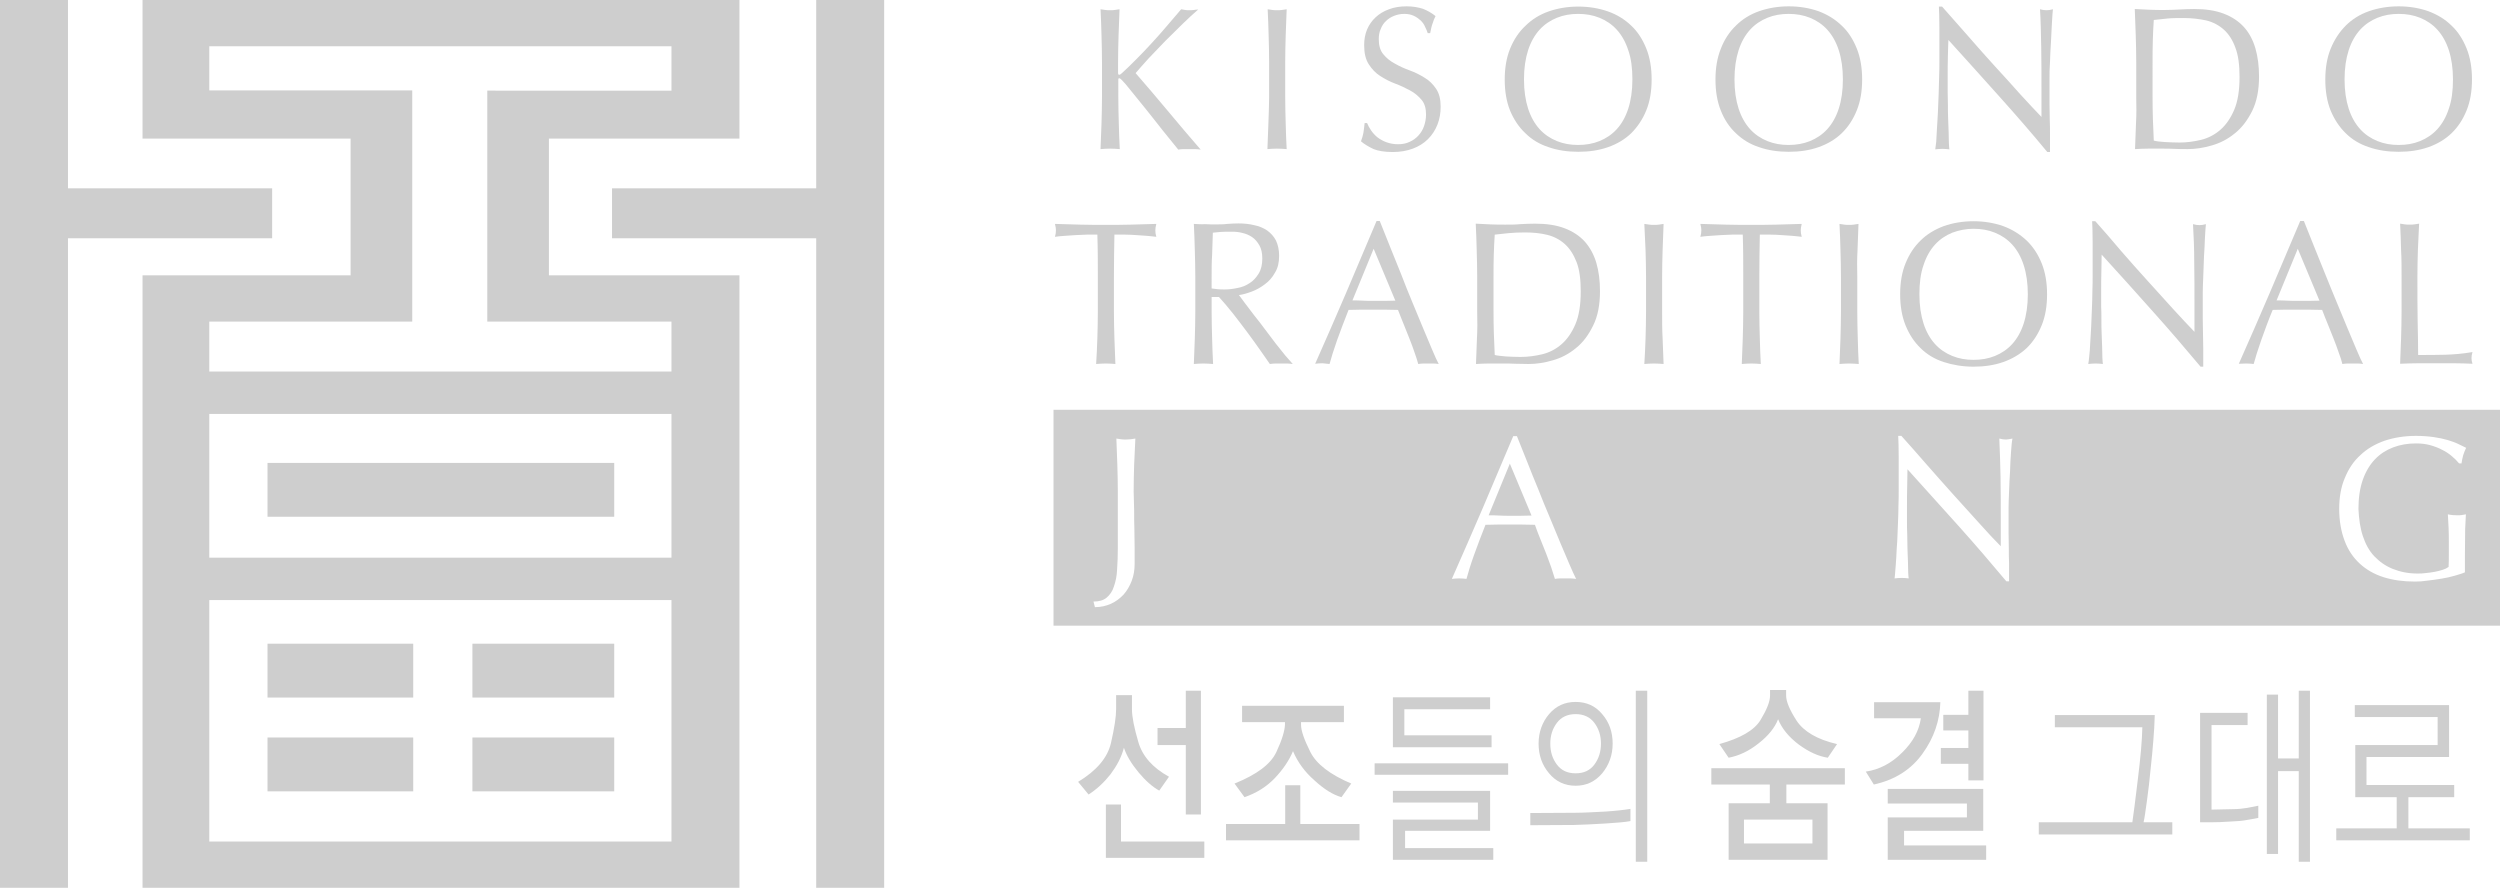<svg xmlns="http://www.w3.org/2000/svg" xmlns:xlink="http://www.w3.org/1999/xlink" id="Layer_1" x="0px" y="0px" viewBox="0 0 102.61 36.44" style="enable-background:new 0 0 102.61 36.44;" xml:space="preserve"><style type="text/css">	.st0{fill:#CECECE;}</style><g>	<path class="st0" d="M22.53,5.69h7.82V0H5.85v5.69h8.54v5.61H5.85v25.14h24.5V11.3h-7.82V5.69z M27.56,34.54H8.59v-9.91h18.97  V34.54z M27.56,22.89H8.59v-5.9h18.97V22.89z M27.56,13.2v2.05H8.59V13.2h5.8h2.53v-1.9V5.61v-1.9h-2.53h-5.8V1.9h18.97v1.82h-5.03  H20v1.97v5.61v1.9h2.53H27.56z"></path>	<polygon class="st0" points="11.17,7.73 2.79,7.73 2.79,0 0,0 0,7.73 0,9.78 0,36.44 2.79,36.44 2.79,9.78 11.17,9.78  "></polygon>	<polygon class="st0" points="33.5,7.73 25.12,7.73 25.12,9.78 33.5,9.78 33.5,36.44 36.29,36.44 36.29,9.78 36.29,7.73 36.29,0   33.5,0  "></polygon>	<rect x="10.98" y="19" class="st0" width="14.23" height="2.21"></rect>	<rect x="10.98" y="26.42" class="st0" width="5.98" height="2.21"></rect>	<rect x="19.39" y="26.42" class="st0" width="5.82" height="2.21"></rect>	<rect x="10.98" y="30.27" class="st0" width="5.98" height="2.21"></rect>	<rect x="19.39" y="30.27" class="st0" width="5.82" height="2.21"></rect>	<path class="st0" d="M61.1,21.15c0.14,0,0.29,0,0.43,0.01c0.15,0.01,0.3,0.01,0.43,0.01c0.15,0,0.3,0,0.45,0  c0.15,0,0.3-0.01,0.45-0.01l-0.89-2.13L61.1,21.15z"></path>	<path class="st0" d="M43.24,16.82v8.86h59.37v-8.86H43.24z M46.55,20.95c0,0.27,0,0.53,0.01,0.79c0,0.26,0.01,0.51,0.01,0.75  c0,0.24,0,0.46,0,0.66c0,0.25-0.04,0.48-0.12,0.69c-0.08,0.21-0.19,0.4-0.33,0.56c-0.15,0.16-0.32,0.29-0.52,0.38  c-0.2,0.09-0.42,0.14-0.66,0.14l-0.06-0.23c0.23,0,0.41-0.05,0.54-0.16c0.13-0.11,0.24-0.26,0.3-0.46c0.07-0.2,0.12-0.43,0.13-0.7  c0.02-0.27,0.03-0.57,0.03-0.9v-2.3c0-0.37-0.01-0.73-0.02-1.09c-0.01-0.35-0.03-0.71-0.04-1.08c0.07,0.01,0.14,0.02,0.2,0.03  c0.06,0.01,0.13,0.01,0.19,0.01c0.06,0,0.13-0.01,0.19-0.01c0.06-0.01,0.13-0.02,0.2-0.03c-0.02,0.37-0.03,0.73-0.05,1.08  c-0.01,0.36-0.02,0.72-0.02,1.09C46.54,20.42,46.54,20.68,46.55,20.95z M64.45,23.74c-0.07,0-0.14,0-0.21,0c-0.07,0-0.15,0-0.21,0  c-0.07,0-0.14,0.01-0.21,0.02c-0.04-0.13-0.09-0.28-0.15-0.47c-0.06-0.18-0.14-0.37-0.21-0.57c-0.08-0.2-0.16-0.4-0.24-0.6  c-0.08-0.2-0.16-0.4-0.22-0.58c-0.17,0-0.35-0.01-0.52-0.01c-0.18,0-0.35,0-0.53,0c-0.17,0-0.33,0-0.49,0  c-0.16,0-0.33,0.01-0.49,0.01c-0.17,0.43-0.33,0.85-0.47,1.24c-0.14,0.39-0.24,0.72-0.31,0.98c-0.09-0.01-0.19-0.02-0.3-0.02  c-0.11,0-0.21,0.01-0.3,0.02c0.43-0.98,0.86-1.95,1.27-2.91c0.41-0.96,0.83-1.95,1.25-2.95h0.15c0.13,0.32,0.27,0.68,0.42,1.05  c0.15,0.38,0.3,0.76,0.46,1.14c0.15,0.39,0.31,0.77,0.47,1.15c0.16,0.38,0.3,0.73,0.44,1.06c0.14,0.33,0.26,0.62,0.37,0.87  c0.11,0.26,0.2,0.45,0.27,0.59C64.59,23.75,64.52,23.74,64.45,23.74z M82.54,18.56c-0.02,0.25-0.03,0.51-0.04,0.79  c-0.02,0.28-0.03,0.55-0.04,0.82c-0.01,0.27-0.02,0.48-0.02,0.64c0,0.14,0,0.31,0,0.5c0,0.19,0,0.39,0,0.59  c0,0.21,0.01,0.42,0.01,0.62c0,0.21,0,0.4,0.01,0.59c0,0.18,0,0.34,0,0.47c0,0.12,0,0.22,0,0.28h-0.11  c-0.62-0.74-1.27-1.5-1.97-2.28c-0.7-0.78-1.4-1.55-2.09-2.32c0,0.16-0.01,0.37-0.01,0.63c-0.01,0.26-0.01,0.62-0.01,1.07  c0,0.12,0,0.26,0,0.43c0,0.17,0,0.36,0.01,0.54c0,0.19,0.01,0.38,0.01,0.58c0.01,0.19,0.01,0.38,0.02,0.54  c0,0.17,0.01,0.31,0.01,0.44c0.01,0.12,0.01,0.21,0.02,0.25c-0.09-0.01-0.18-0.02-0.28-0.02c-0.11,0-0.21,0.01-0.3,0.02  c0.01-0.06,0.02-0.16,0.03-0.31c0.01-0.15,0.03-0.33,0.04-0.54c0.01-0.21,0.02-0.44,0.04-0.68c0.01-0.24,0.02-0.49,0.03-0.73  c0.01-0.25,0.02-0.49,0.02-0.72c0.01-0.23,0.01-0.44,0.01-0.63c0-0.54,0-0.99,0-1.38c0-0.39-0.01-0.67-0.02-0.86h0.13  c0.33,0.37,0.68,0.76,1.05,1.19c0.37,0.42,0.74,0.84,1.11,1.25c0.37,0.41,0.72,0.8,1.05,1.16c0.33,0.37,0.62,0.68,0.87,0.93v-1.14  c0-0.59,0-1.16-0.01-1.71c-0.01-0.56-0.03-1.08-0.05-1.57c0.11,0.03,0.2,0.04,0.28,0.04c0.06,0,0.15-0.02,0.26-0.04  C82.57,18.13,82.56,18.31,82.54,18.56z M96.98,22c0.11,0.33,0.26,0.61,0.47,0.83c0.21,0.22,0.46,0.4,0.76,0.52  c0.3,0.12,0.63,0.19,1.01,0.19c0.11,0,0.23,0,0.35-0.02c0.12-0.01,0.24-0.03,0.36-0.05c0.11-0.02,0.22-0.05,0.32-0.08  c0.1-0.03,0.18-0.07,0.25-0.12c0.01-0.17,0.01-0.33,0.01-0.5c0-0.17,0-0.34,0-0.51c0-0.19,0-0.39-0.01-0.59  c-0.01-0.2-0.02-0.38-0.03-0.56c0.13,0.03,0.26,0.04,0.39,0.04c0.06,0,0.12,0,0.18-0.01c0.06-0.01,0.11-0.02,0.17-0.03  c-0.01,0.13-0.02,0.33-0.03,0.61c0,0.28-0.01,0.64-0.01,1.09c0,0.11,0,0.23,0,0.34c0,0.11,0,0.23,0,0.34  c-0.11,0.05-0.25,0.09-0.42,0.14c-0.17,0.05-0.35,0.09-0.54,0.12c-0.19,0.03-0.38,0.06-0.57,0.08c-0.19,0.03-0.36,0.04-0.52,0.04  c-0.48,0-0.91-0.06-1.29-0.18c-0.38-0.12-0.71-0.31-0.98-0.56c-0.27-0.25-0.48-0.56-0.62-0.94c-0.14-0.37-0.22-0.81-0.22-1.3  c0-0.47,0.07-0.9,0.23-1.27c0.15-0.37,0.36-0.69,0.64-0.94c0.27-0.26,0.6-0.45,0.99-0.59c0.39-0.13,0.82-0.2,1.29-0.2  c0.27,0,0.52,0.02,0.73,0.05c0.21,0.03,0.4,0.07,0.57,0.12c0.16,0.05,0.31,0.1,0.43,0.16c0.12,0.06,0.23,0.11,0.33,0.16  c-0.04,0.08-0.08,0.18-0.12,0.3c-0.03,0.12-0.06,0.24-0.07,0.34h-0.1c-0.08-0.1-0.18-0.2-0.3-0.3c-0.12-0.1-0.25-0.19-0.4-0.26  c-0.15-0.08-0.31-0.14-0.49-0.19c-0.18-0.05-0.37-0.07-0.58-0.07c-0.33,0-0.64,0.05-0.93,0.16c-0.29,0.11-0.54,0.27-0.75,0.49  c-0.21,0.22-0.38,0.5-0.5,0.84c-0.12,0.34-0.18,0.74-0.18,1.2C96.82,21.3,96.87,21.67,96.98,22z"></path>	<polygon class="st0" points="49.29,33.43 49.29,28.35 48.67,28.35 48.67,29.88 47.51,29.88 47.51,30.58 48.67,30.58 48.67,33.43    "></polygon>	<polygon class="st0" points="46.01,33.02 45.39,33.02 45.39,35.21 49.43,35.21 49.43,34.54 46.01,34.54  "></polygon>	<path class="st0" d="M46.13,30.69c0.11,0.33,0.31,0.66,0.6,1.01c0.29,0.35,0.58,0.6,0.85,0.75l0.4-0.57  c-0.67-0.37-1.09-0.84-1.26-1.43c-0.17-0.58-0.26-1.03-0.26-1.34v-0.58h-0.65v0.58c0,0.31-0.07,0.77-0.21,1.38  c-0.14,0.61-0.59,1.14-1.35,1.6l0.43,0.52c0.34-0.22,0.64-0.5,0.9-0.83C45.84,31.43,46.03,31.08,46.13,30.69z"></path>	<polygon class="st0" points="53.37,32.23 52.75,32.23 52.75,33.82 50.32,33.82 50.32,34.49 55.8,34.49 55.8,33.82 53.37,33.82  "></polygon>	<path class="st0" d="M52.39,30.86c-0.23,0.5-0.8,0.93-1.72,1.3l0.41,0.56c0.49-0.17,0.91-0.43,1.25-0.79  c0.34-0.36,0.58-0.72,0.74-1.1c0.19,0.45,0.48,0.85,0.88,1.2c0.39,0.36,0.76,0.59,1.11,0.69l0.4-0.56c-0.87-0.37-1.43-0.8-1.68-1.3  c-0.25-0.5-0.38-0.87-0.38-1.11v-0.11h1.76v-0.67h-4.18v0.67h1.76v0.11C52.73,29.99,52.62,30.37,52.39,30.86z"></path>	<polygon class="st0" points="61.16,29.11 61.16,28.62 57.17,28.62 57.17,30.67 61.22,30.67 61.22,30.18 57.64,30.18 57.64,29.11    "></polygon>	<rect x="56.42" y="31.33" class="st0" width="5.48" height="0.47"></rect>	<polygon class="st0" points="57.67,34.1 61.16,34.1 61.16,32.46 57.17,32.46 57.17,32.94 60.66,32.94 60.66,33.64 57.17,33.64   57.17,35.29 61.29,35.29 61.29,34.81 57.67,34.81  "></polygon>	<rect x="67.14" y="28.35" class="st0" width="0.47" height="7.02"></rect>	<path class="st0" d="M64.62,33.36l-1.81,0.01v0.5l1.79-0.01c0.37-0.01,0.8-0.03,1.29-0.06c0.49-0.03,0.83-0.06,1.03-0.1V33.2  c-0.24,0.04-0.58,0.08-1.03,0.11C65.45,33.33,65.02,33.36,64.62,33.36z"></path>	<path class="st0" d="M65.76,31.74c0.28-0.34,0.43-0.75,0.43-1.22c0-0.47-0.14-0.88-0.43-1.21c-0.28-0.34-0.65-0.5-1.09-0.5  c-0.45,0-0.81,0.17-1.09,0.5c-0.28,0.33-0.43,0.74-0.43,1.21c0,0.47,0.14,0.88,0.43,1.22c0.28,0.34,0.65,0.51,1.09,0.51  C65.11,32.25,65.47,32.08,65.76,31.74z M63.9,31.38c-0.18-0.24-0.27-0.52-0.27-0.86c0-0.33,0.09-0.61,0.27-0.85  c0.18-0.24,0.44-0.36,0.77-0.36c0.33,0,0.59,0.12,0.77,0.36c0.18,0.24,0.27,0.52,0.27,0.85c0,0.33-0.09,0.62-0.27,0.86  c-0.18,0.24-0.43,0.36-0.77,0.36C64.33,31.74,64.08,31.62,63.9,31.38z"></path>	<path class="st0" d="M72.65,28.32v0.23c0,0.24-0.13,0.57-0.39,1c-0.26,0.43-0.83,0.75-1.69,0.99l0.38,0.56  c0.42-0.08,0.83-0.27,1.23-0.59c0.4-0.31,0.67-0.65,0.8-0.99c0.16,0.39,0.44,0.73,0.85,1.04c0.41,0.3,0.8,0.48,1.19,0.54l0.38-0.56  c-0.82-0.19-1.37-0.52-1.66-0.96c-0.29-0.45-0.43-0.79-0.43-1.03v-0.23H72.65z"></path>	<path class="st0" d="M70.24,32.2h2.4v0.77h-1.69v2.32h4.06v-2.32h-1.69V32.2h2.4v-0.67h-5.48V32.2z M74.39,33.64v0.98h-2.81v-0.98  H74.39z"></path>	<polygon class="st0" points="79.66,30.7 79.66,31.35 80.79,31.35 80.79,32.03 81.41,32.03 81.41,28.35 80.79,28.35 80.79,29.34   79.76,29.34 79.76,29.98 80.79,29.98 80.79,30.7  "></polygon>	<polygon class="st0" points="78.15,34.1 81.4,34.1 81.4,32.38 77.48,32.38 77.48,32.98 80.73,32.98 80.73,33.55 77.48,33.55   77.48,35.29 81.52,35.29 81.52,34.7 78.15,34.7  "></polygon>	<path class="st0" d="M78.91,30.93c0.47-0.65,0.71-1.36,0.73-2.11h-2.72v0.66h1.92c-0.07,0.51-0.33,0.98-0.77,1.41  c-0.44,0.44-0.94,0.7-1.49,0.78l0.33,0.53C77.77,32.01,78.44,31.59,78.91,30.93z"></path>	<path class="st0" d="M88.12,32.86c0.06-0.43,0.11-0.86,0.15-1.3c0.05-0.42,0.08-0.8,0.11-1.15c0.03-0.35,0.05-0.7,0.06-1.06h-4.1  v0.5h3.59c-0.01,0.51-0.07,1.22-0.18,2.1c-0.11,0.89-0.18,1.49-0.23,1.8h-3.84v0.5h5.48v-0.5h-1.18  C88.02,33.59,88.06,33.29,88.12,32.86z"></path>	<path class="st0" d="M91.67,33.21l-0.9,0.02v-3.47h1.48v-0.5h-1.95v4.49c0.02,0,0.16,0,0.42,0c0.26,0,0.54-0.01,0.81-0.03  c0.28-0.01,0.52-0.03,0.72-0.07c0.2-0.03,0.34-0.06,0.44-0.08v-0.5c-0.11,0.02-0.27,0.05-0.46,0.09  C92.05,33.19,91.86,33.21,91.67,33.21z"></path>	<polygon class="st0" points="94.35,31.13 93.5,31.13 93.5,28.51 93.04,28.51 93.04,35.05 93.5,35.05 93.5,31.65 94.35,31.65   94.35,35.37 94.81,35.37 94.81,28.35 94.35,28.35  "></polygon>	<polygon class="st0" points="98.85,32.72 100.73,32.72 100.73,32.22 97.13,32.22 97.13,31.07 100.52,31.07 100.52,28.94   96.65,28.94 96.65,29.43 100.05,29.43 100.05,30.58 96.67,30.58 96.67,32.72 98.37,32.72 98.37,34 95.89,34 95.89,34.49   101.37,34.49 101.37,34 98.85,34  "></polygon>	<path class="st0" d="M45.21,5.07c-0.01,0.36-0.03,0.71-0.04,1.05c0.12-0.01,0.25-0.02,0.39-0.02c0.14,0,0.27,0.01,0.4,0.02  c-0.02-0.34-0.03-0.7-0.04-1.05c-0.01-0.36-0.02-0.72-0.02-1.09V3.26c0-0.03,0.01-0.05,0.04-0.05c0.02,0,0.05,0.02,0.1,0.07  c0.09,0.09,0.22,0.24,0.4,0.47c0.18,0.22,0.38,0.47,0.6,0.74c0.22,0.28,0.45,0.56,0.68,0.86c0.23,0.29,0.45,0.56,0.64,0.79  c0.07-0.01,0.15-0.02,0.22-0.02c0.07,0,0.15,0,0.22,0c0.08,0,0.16,0,0.24,0c0.08,0,0.16,0.01,0.24,0.02  c-0.46-0.53-0.91-1.06-1.35-1.59c-0.44-0.53-0.88-1.04-1.32-1.55c0.14-0.17,0.33-0.37,0.54-0.61c0.22-0.23,0.45-0.47,0.68-0.71  c0.24-0.24,0.48-0.47,0.71-0.7c0.24-0.23,0.45-0.43,0.64-0.59C49.13,0.39,49.06,0.4,49,0.41c-0.06,0.01-0.13,0.01-0.19,0.01  c-0.05,0-0.11,0-0.16-0.01c-0.05-0.01-0.11-0.02-0.17-0.03c-0.19,0.22-0.38,0.45-0.59,0.69c-0.2,0.24-0.41,0.47-0.62,0.7  C47.06,2,46.85,2.22,46.64,2.43c-0.21,0.21-0.4,0.4-0.59,0.57C46,3.05,45.96,3.07,45.94,3.07c-0.03,0-0.05-0.02-0.05-0.07V2.55  c0-0.37,0.01-0.73,0.02-1.09c0.01-0.35,0.03-0.72,0.04-1.08c-0.07,0.01-0.14,0.02-0.2,0.03c-0.07,0.01-0.13,0.01-0.19,0.01  c-0.06,0-0.13,0-0.19-0.01c-0.06-0.01-0.13-0.02-0.2-0.03c0.02,0.37,0.03,0.73,0.04,1.08c0.01,0.35,0.02,0.72,0.02,1.09v1.44  C45.23,4.35,45.22,4.72,45.21,5.07z"></path>	<path class="st0" d="M52.06,5.07c-0.01,0.36-0.03,0.71-0.04,1.05c0.12-0.01,0.26-0.02,0.39-0.02c0.14,0,0.27,0.01,0.4,0.02  c-0.02-0.34-0.03-0.7-0.04-1.05c-0.01-0.36-0.02-0.72-0.02-1.09V2.55c0-0.37,0.01-0.73,0.02-1.09c0.01-0.35,0.03-0.72,0.04-1.08  c-0.07,0.01-0.14,0.02-0.2,0.03c-0.06,0.01-0.13,0.01-0.19,0.01c-0.06,0-0.13,0-0.19-0.01c-0.06-0.01-0.13-0.02-0.2-0.03  c0.02,0.37,0.03,0.73,0.04,1.08c0.01,0.35,0.02,0.72,0.02,1.09v1.44C52.08,4.35,52.08,4.72,52.06,5.07z"></path>	<path class="st0" d="M57.16,6.24c0.31,0,0.59-0.05,0.83-0.14c0.24-0.09,0.45-0.22,0.62-0.39c0.17-0.17,0.3-0.37,0.39-0.6  c0.09-0.23,0.13-0.47,0.13-0.73c0-0.31-0.06-0.55-0.19-0.74c-0.13-0.19-0.28-0.34-0.47-0.45c-0.19-0.12-0.39-0.22-0.61-0.3  c-0.22-0.08-0.42-0.17-0.61-0.28c-0.19-0.1-0.35-0.23-0.47-0.38c-0.13-0.15-0.19-0.36-0.19-0.62c0-0.15,0.02-0.29,0.08-0.42  c0.05-0.13,0.12-0.24,0.22-0.33c0.09-0.09,0.2-0.16,0.33-0.21c0.13-0.05,0.26-0.08,0.42-0.08s0.28,0.03,0.39,0.08  c0.11,0.05,0.2,0.12,0.28,0.19c0.08,0.08,0.14,0.16,0.18,0.26c0.05,0.09,0.08,0.18,0.11,0.26h0.1c0.03-0.16,0.06-0.3,0.1-0.4  c0.03-0.11,0.07-0.2,0.12-0.3c-0.16-0.13-0.34-0.23-0.52-0.3c-0.19-0.06-0.41-0.1-0.67-0.1c-0.27,0-0.51,0.04-0.72,0.12  c-0.22,0.08-0.4,0.19-0.55,0.33c-0.15,0.14-0.27,0.31-0.35,0.5c-0.08,0.19-0.12,0.41-0.12,0.64c0,0.33,0.06,0.59,0.19,0.79  c0.13,0.2,0.28,0.36,0.47,0.48c0.19,0.12,0.39,0.23,0.61,0.31c0.22,0.08,0.42,0.18,0.61,0.28c0.19,0.1,0.34,0.23,0.47,0.38  c0.13,0.15,0.19,0.35,0.19,0.61c0,0.17-0.03,0.32-0.08,0.47c-0.05,0.15-0.13,0.28-0.23,0.39c-0.1,0.11-0.22,0.2-0.36,0.26  c-0.14,0.07-0.3,0.1-0.48,0.1c-0.17,0-0.33-0.03-0.47-0.08c-0.14-0.05-0.26-0.12-0.37-0.2c-0.1-0.08-0.19-0.18-0.26-0.28  c-0.07-0.1-0.13-0.21-0.17-0.31h-0.1c-0.02,0.16-0.03,0.29-0.05,0.4c-0.02,0.1-0.05,0.22-0.1,0.35c0.14,0.12,0.31,0.22,0.52,0.32  C56.55,6.19,56.82,6.24,57.16,6.24z"></path>	<path class="st0" d="M62.61,5.47c0.26,0.26,0.58,0.45,0.95,0.57c0.37,0.13,0.78,0.19,1.22,0.19c0.45,0,0.85-0.06,1.22-0.19  c0.37-0.13,0.69-0.32,0.95-0.57c0.26-0.26,0.47-0.57,0.62-0.94c0.15-0.37,0.22-0.79,0.22-1.27c0-0.47-0.07-0.9-0.22-1.27  c-0.15-0.37-0.35-0.69-0.62-0.94C66.69,0.8,66.37,0.6,66,0.47c-0.37-0.13-0.78-0.2-1.22-0.2c-0.44,0-0.85,0.07-1.22,0.2  c-0.37,0.13-0.69,0.33-0.95,0.59C62.34,1.31,62.13,1.63,61.98,2c-0.15,0.37-0.22,0.79-0.22,1.27c0,0.47,0.07,0.9,0.22,1.27  C62.13,4.9,62.34,5.22,62.61,5.47z M62.72,2.06c0.11-0.34,0.27-0.62,0.47-0.84c0.2-0.22,0.44-0.38,0.71-0.49  c0.27-0.11,0.56-0.16,0.87-0.16c0.32,0,0.61,0.05,0.88,0.16c0.27,0.11,0.51,0.27,0.71,0.49c0.2,0.22,0.36,0.5,0.47,0.84  C66.95,2.4,67,2.8,67,3.26s-0.06,0.86-0.17,1.2c-0.11,0.34-0.27,0.62-0.47,0.84c-0.2,0.22-0.44,0.38-0.71,0.49  c-0.27,0.11-0.57,0.16-0.88,0.16c-0.31,0-0.6-0.05-0.87-0.16c-0.27-0.11-0.51-0.27-0.71-0.49c-0.2-0.22-0.36-0.5-0.47-0.84  c-0.11-0.34-0.17-0.74-0.17-1.2S62.61,2.4,62.72,2.06z"></path>	<path class="st0" d="M71.25,5.47c0.27,0.26,0.58,0.45,0.95,0.57c0.37,0.13,0.78,0.19,1.22,0.19c0.45,0,0.85-0.06,1.22-0.19  c0.37-0.13,0.69-0.32,0.95-0.57c0.27-0.26,0.47-0.57,0.62-0.94c0.15-0.37,0.22-0.79,0.22-1.27c0-0.47-0.07-0.9-0.22-1.27  c-0.15-0.37-0.35-0.69-0.62-0.94c-0.27-0.26-0.58-0.45-0.95-0.59c-0.37-0.13-0.78-0.2-1.22-0.2c-0.44,0-0.85,0.07-1.22,0.2  c-0.37,0.13-0.69,0.33-0.95,0.59C70.98,1.31,70.77,1.63,70.63,2c-0.15,0.37-0.22,0.79-0.22,1.27c0,0.47,0.07,0.9,0.22,1.27  C70.77,4.9,70.98,5.22,71.25,5.47z M71.36,2.06c0.11-0.34,0.27-0.62,0.47-0.84c0.2-0.22,0.44-0.38,0.71-0.49  c0.27-0.11,0.56-0.16,0.87-0.16c0.32,0,0.61,0.05,0.88,0.16c0.27,0.11,0.51,0.27,0.71,0.49c0.2,0.22,0.36,0.5,0.47,0.84  c0.11,0.34,0.17,0.74,0.17,1.2s-0.06,0.86-0.17,1.2c-0.11,0.34-0.27,0.62-0.47,0.84c-0.2,0.22-0.44,0.38-0.71,0.49  c-0.27,0.11-0.57,0.16-0.88,0.16c-0.31,0-0.6-0.05-0.87-0.16c-0.27-0.11-0.51-0.27-0.71-0.49c-0.2-0.22-0.36-0.5-0.47-0.84  c-0.11-0.34-0.17-0.74-0.17-1.2S71.25,2.4,71.36,2.06z"></path>	<path class="st0" d="M80.01,6.13C80,6.08,80,6,79.99,5.87c0-0.12-0.01-0.27-0.01-0.44c-0.01-0.17-0.01-0.35-0.02-0.54  c-0.01-0.19-0.01-0.39-0.01-0.58c0-0.19-0.01-0.37-0.01-0.54c0-0.17,0-0.32,0-0.43c0-0.45,0-0.81,0.01-1.07  c0.01-0.26,0.01-0.47,0.02-0.63c0.7,0.77,1.4,1.55,2.09,2.32c0.7,0.78,1.36,1.54,1.97,2.28h0.11c0-0.06,0-0.16,0-0.28  c0-0.13,0-0.29,0-0.47c0-0.18,0-0.38-0.01-0.59c0-0.21-0.01-0.42-0.01-0.62c0-0.21,0-0.4,0-0.59c0-0.2,0-0.36,0-0.5  c0-0.16,0-0.38,0.02-0.65c0.01-0.27,0.02-0.54,0.04-0.82c0.01-0.28,0.03-0.54,0.04-0.79c0.01-0.25,0.03-0.43,0.04-0.55  c-0.11,0.03-0.19,0.04-0.26,0.04c-0.08,0-0.17-0.01-0.27-0.04c0.03,0.49,0.04,1.02,0.05,1.57c0.01,0.56,0.01,1.13,0.01,1.71V4.8  c-0.25-0.26-0.54-0.57-0.87-0.93c-0.33-0.37-0.68-0.76-1.05-1.16c-0.37-0.41-0.74-0.82-1.11-1.25c-0.37-0.42-0.72-0.82-1.05-1.19  h-0.13c0.01,0.19,0.02,0.48,0.02,0.86c0,0.39,0,0.85,0,1.38c0,0.18,0,0.39-0.01,0.63c-0.01,0.23-0.01,0.47-0.02,0.72  c-0.01,0.25-0.02,0.49-0.03,0.74c-0.01,0.25-0.03,0.47-0.04,0.68c-0.01,0.21-0.02,0.39-0.03,0.54c-0.02,0.15-0.03,0.25-0.04,0.31  c0.09-0.01,0.19-0.02,0.3-0.02C79.83,6.11,79.92,6.12,80.01,6.13z"></path>	<path class="st0" d="M87.67,5.07c-0.01,0.36-0.03,0.71-0.04,1.05c0.18-0.01,0.36-0.02,0.54-0.02c0.18,0,0.36,0,0.54,0  c0.18,0,0.36,0,0.54,0.01c0.18,0.01,0.36,0.01,0.54,0.01c0.32,0,0.65-0.05,0.99-0.15c0.35-0.1,0.66-0.26,0.95-0.5  c0.29-0.23,0.52-0.54,0.71-0.92c0.19-0.39,0.28-0.85,0.28-1.41c0-0.43-0.05-0.81-0.15-1.16c-0.1-0.34-0.26-0.64-0.47-0.87  c-0.22-0.24-0.49-0.42-0.83-0.55s-0.74-0.19-1.21-0.19c-0.2,0-0.41,0.01-0.61,0.02c-0.2,0.01-0.4,0.02-0.61,0.02  c-0.2,0-0.4,0-0.61-0.01c-0.2-0.01-0.4-0.02-0.61-0.03c0.01,0.37,0.03,0.73,0.04,1.08c0.01,0.35,0.02,0.72,0.02,1.09v1.44  C87.69,4.35,87.69,4.72,87.67,5.07z M88.35,2.55c0-0.3,0-0.6,0.01-0.89c0.01-0.29,0.02-0.57,0.04-0.84  c0.17-0.02,0.35-0.04,0.56-0.06c0.21-0.02,0.44-0.02,0.68-0.02c0.33,0,0.64,0.04,0.92,0.1c0.28,0.07,0.52,0.2,0.72,0.38  c0.2,0.18,0.36,0.43,0.47,0.74c0.12,0.31,0.17,0.71,0.17,1.2c0,0.55-0.07,1-0.22,1.35c-0.15,0.35-0.34,0.62-0.57,0.82  c-0.23,0.2-0.5,0.34-0.79,0.41c-0.29,0.07-0.59,0.11-0.88,0.11c-0.2,0-0.4-0.01-0.6-0.02c-0.19-0.01-0.35-0.03-0.46-0.06  c-0.03-0.58-0.05-1.17-0.05-1.77V2.55z"></path>	<path class="st0" d="M96.28,5.47c0.26,0.26,0.58,0.45,0.95,0.57c0.37,0.13,0.78,0.19,1.22,0.19c0.44,0,0.85-0.06,1.22-0.19  c0.37-0.13,0.69-0.32,0.95-0.57c0.27-0.26,0.47-0.57,0.62-0.94c0.15-0.37,0.22-0.79,0.22-1.27c0-0.47-0.07-0.9-0.22-1.27  c-0.15-0.37-0.35-0.69-0.62-0.94c-0.26-0.26-0.58-0.45-0.95-0.59c-0.37-0.13-0.78-0.2-1.22-0.2c-0.44,0-0.85,0.07-1.22,0.2  c-0.37,0.13-0.69,0.33-0.95,0.59C96.02,1.31,95.81,1.63,95.66,2c-0.15,0.37-0.22,0.79-0.22,1.27c0,0.47,0.07,0.9,0.22,1.27  C95.81,4.9,96.02,5.22,96.28,5.47z M96.4,2.06c0.11-0.34,0.27-0.62,0.47-0.84c0.2-0.22,0.44-0.38,0.71-0.49  c0.27-0.11,0.56-0.16,0.87-0.16c0.32,0,0.61,0.05,0.88,0.16c0.27,0.11,0.51,0.27,0.71,0.49c0.2,0.22,0.36,0.5,0.47,0.84  c0.11,0.34,0.17,0.74,0.17,1.2s-0.05,0.86-0.17,1.2c-0.11,0.34-0.27,0.62-0.47,0.84c-0.2,0.22-0.44,0.38-0.71,0.49  c-0.27,0.11-0.56,0.16-0.88,0.16c-0.31,0-0.6-0.05-0.87-0.16c-0.27-0.11-0.51-0.27-0.71-0.49c-0.2-0.22-0.36-0.5-0.47-0.84  c-0.11-0.34-0.17-0.74-0.17-1.2S96.29,2.4,96.4,2.06z"></path>	<path class="st0" d="M43.7,9.68c0.14-0.01,0.29-0.02,0.44-0.03c0.15-0.01,0.31-0.01,0.46-0.02c0.15,0,0.3,0,0.44,0  c0.02,0.57,0.02,1.15,0.02,1.73v1.44c0,0.37-0.01,0.73-0.02,1.09c-0.01,0.36-0.03,0.71-0.05,1.05c0.12-0.01,0.26-0.02,0.4-0.02  c0.14,0,0.27,0.01,0.39,0.02c-0.01-0.34-0.03-0.7-0.04-1.05c-0.01-0.36-0.02-0.72-0.02-1.09v-1.44c0-0.58,0.01-1.16,0.02-1.73  c0.14,0,0.29,0,0.44,0c0.15,0,0.31,0.01,0.46,0.02c0.15,0.01,0.3,0.02,0.44,0.03c0.14,0.01,0.27,0.03,0.38,0.04  c-0.03-0.1-0.04-0.19-0.04-0.26c0-0.07,0.01-0.16,0.04-0.27c-0.35,0.01-0.7,0.02-1.04,0.03c-0.34,0.01-0.68,0.01-1.04,0.01  c-0.36,0-0.7,0-1.04-0.01c-0.34-0.01-0.68-0.02-1.04-0.03c0.03,0.11,0.04,0.2,0.04,0.26c0,0.08-0.01,0.17-0.04,0.27  C43.43,9.7,43.55,9.69,43.7,9.68z"></path>	<path class="st0" d="M49.04,10.27c0.01,0.36,0.02,0.72,0.02,1.09v1.44c0,0.37-0.01,0.73-0.02,1.09c-0.01,0.36-0.03,0.71-0.04,1.05  c0.12-0.01,0.26-0.02,0.39-0.02c0.14,0,0.27,0.01,0.4,0.02c-0.02-0.34-0.03-0.7-0.04-1.05c-0.01-0.36-0.02-0.72-0.02-1.09v-0.61  h0.3c0.17,0.18,0.36,0.41,0.57,0.67c0.21,0.27,0.41,0.53,0.61,0.8c0.2,0.27,0.38,0.52,0.54,0.75c0.16,0.23,0.29,0.41,0.37,0.53  c0.08-0.01,0.15-0.02,0.23-0.02c0.08,0,0.16,0,0.23,0c0.08,0,0.16,0,0.24,0c0.08,0,0.16,0.01,0.24,0.02  c-0.07-0.08-0.17-0.19-0.3-0.34c-0.12-0.15-0.26-0.32-0.4-0.5c-0.14-0.18-0.28-0.37-0.43-0.57c-0.15-0.2-0.29-0.39-0.44-0.57  c-0.14-0.18-0.27-0.35-0.38-0.5c-0.11-0.15-0.2-0.27-0.26-0.35c0.16-0.02,0.33-0.07,0.52-0.14c0.19-0.07,0.37-0.17,0.54-0.3  c0.17-0.12,0.31-0.28,0.42-0.48c0.12-0.19,0.17-0.42,0.17-0.69c0-0.25-0.05-0.46-0.13-0.63c-0.09-0.17-0.21-0.3-0.36-0.41  c-0.15-0.1-0.33-0.18-0.54-0.22c-0.2-0.05-0.42-0.07-0.64-0.07c-0.15,0-0.31,0.01-0.46,0.02c-0.15,0.02-0.3,0.02-0.46,0.02  c-0.16,0-0.31,0-0.46-0.01C49.31,9.21,49.16,9.2,49,9.19C49.02,9.56,49.03,9.92,49.04,10.27z M49.73,11.36c0-0.3,0-0.6,0.02-0.9  c0.01-0.3,0.02-0.6,0.03-0.91c0.09-0.01,0.19-0.02,0.31-0.03c0.12-0.01,0.28-0.01,0.47-0.01c0.14,0,0.28,0.01,0.43,0.05  c0.14,0.03,0.28,0.09,0.4,0.17c0.12,0.08,0.22,0.2,0.3,0.34c0.08,0.14,0.12,0.32,0.12,0.54c0,0.25-0.05,0.46-0.15,0.62  c-0.1,0.16-0.22,0.3-0.37,0.39c-0.15,0.1-0.32,0.17-0.5,0.2c-0.18,0.04-0.35,0.06-0.52,0.06c-0.11,0-0.21,0-0.29-0.01  c-0.09-0.01-0.17-0.02-0.25-0.03V11.36z"></path>	<path class="st0" d="M54.57,14.94c0.07-0.26,0.17-0.58,0.31-0.98c0.14-0.39,0.3-0.81,0.47-1.24c0.17,0,0.33-0.01,0.49-0.01  c0.16,0,0.32,0,0.49,0c0.18,0,0.35,0,0.53,0c0.18,0,0.35,0.01,0.52,0.01c0.07,0.19,0.15,0.38,0.23,0.58c0.08,0.2,0.16,0.4,0.24,0.6  c0.08,0.2,0.15,0.39,0.21,0.57c0.06,0.18,0.12,0.34,0.15,0.47c0.08-0.01,0.15-0.02,0.21-0.02c0.07,0,0.14,0,0.21,0  c0.07,0,0.15,0,0.21,0c0.07,0,0.14,0.01,0.21,0.02c-0.07-0.13-0.16-0.33-0.27-0.59c-0.11-0.26-0.23-0.55-0.37-0.88  c-0.14-0.33-0.28-0.68-0.44-1.06c-0.16-0.38-0.31-0.76-0.46-1.15c-0.16-0.39-0.31-0.77-0.46-1.14c-0.15-0.38-0.29-0.73-0.42-1.05  H56.5c-0.42,1-0.84,1.98-1.25,2.95c-0.41,0.96-0.84,1.94-1.27,2.91c0.09-0.01,0.19-0.02,0.3-0.02  C54.38,14.92,54.48,14.93,54.57,14.94z M56.38,10.21l0.89,2.13c-0.15,0-0.3,0.01-0.45,0.01c-0.15,0-0.3,0-0.45,0  c-0.14,0-0.28,0-0.43-0.01c-0.15-0.01-0.29-0.01-0.43-0.01L56.38,10.21z"></path>	<path class="st0" d="M60.62,13.89c-0.01,0.36-0.03,0.71-0.04,1.05c0.18-0.01,0.36-0.02,0.54-0.02c0.18,0,0.36,0,0.54,0  c0.18,0,0.36,0,0.54,0.01c0.18,0,0.36,0.01,0.54,0.01c0.32,0,0.65-0.05,0.99-0.15c0.35-0.1,0.66-0.26,0.95-0.5  c0.29-0.23,0.52-0.54,0.71-0.93c0.19-0.38,0.28-0.85,0.28-1.41c0-0.43-0.05-0.82-0.15-1.16c-0.1-0.34-0.26-0.63-0.47-0.87  c-0.22-0.24-0.49-0.42-0.83-0.55c-0.34-0.13-0.74-0.19-1.21-0.19c-0.21,0-0.41,0.01-0.61,0.02c-0.2,0.02-0.4,0.02-0.61,0.02  c-0.2,0-0.41,0-0.61-0.01c-0.2-0.01-0.4-0.02-0.61-0.03c0.02,0.37,0.03,0.73,0.04,1.08c0.01,0.36,0.02,0.72,0.02,1.09v1.44  C60.64,13.17,60.64,13.53,60.62,13.89z M61.3,11.36c0-0.3,0-0.6,0.01-0.89c0.01-0.29,0.02-0.57,0.04-0.84  c0.17-0.02,0.35-0.04,0.56-0.06c0.21-0.02,0.43-0.03,0.68-0.03c0.33,0,0.64,0.03,0.92,0.1c0.28,0.07,0.52,0.2,0.72,0.38  c0.2,0.18,0.36,0.43,0.48,0.74c0.12,0.31,0.17,0.71,0.17,1.2c0,0.55-0.07,1-0.22,1.35c-0.15,0.35-0.34,0.62-0.57,0.82  c-0.23,0.2-0.5,0.34-0.79,0.41c-0.29,0.07-0.59,0.11-0.89,0.11c-0.2,0-0.4-0.01-0.6-0.02c-0.19-0.02-0.35-0.03-0.46-0.06  c-0.03-0.58-0.05-1.17-0.05-1.78V11.36z"></path>	<path class="st0" d="M67.49,9.19c0.02,0.37,0.03,0.73,0.05,1.08c0.01,0.36,0.02,0.72,0.02,1.09v1.44c0,0.37-0.01,0.73-0.02,1.09  c-0.01,0.36-0.03,0.71-0.05,1.05c0.12-0.01,0.25-0.02,0.4-0.02c0.14,0,0.27,0.01,0.39,0.02c-0.01-0.34-0.03-0.7-0.04-1.05  c-0.02-0.36-0.02-0.72-0.02-1.09v-1.44c0-0.37,0.01-0.73,0.02-1.09c0.01-0.35,0.03-0.71,0.04-1.08c-0.07,0.01-0.14,0.02-0.2,0.03  c-0.06,0.01-0.13,0.01-0.19,0.01c-0.06,0-0.13,0-0.19-0.01C67.63,9.21,67.56,9.2,67.49,9.19z"></path>	<path class="st0" d="M70.19,9.68c0.14-0.01,0.29-0.02,0.44-0.03c0.15-0.01,0.31-0.01,0.46-0.02c0.15,0,0.3,0,0.44,0  c0.02,0.57,0.02,1.15,0.02,1.73v1.44c0,0.37-0.01,0.73-0.02,1.09c-0.01,0.36-0.03,0.71-0.04,1.05c0.12-0.01,0.26-0.02,0.39-0.02  c0.14,0,0.27,0.01,0.39,0.02c-0.02-0.34-0.03-0.7-0.04-1.05c-0.01-0.36-0.02-0.72-0.02-1.09v-1.44c0-0.58,0.01-1.16,0.02-1.73  c0.14,0,0.29,0,0.44,0c0.15,0,0.31,0.01,0.46,0.02c0.15,0.01,0.3,0.02,0.44,0.03c0.14,0.01,0.27,0.03,0.38,0.04  c-0.03-0.1-0.04-0.19-0.04-0.26c0-0.07,0.01-0.16,0.04-0.27c-0.35,0.01-0.7,0.02-1.04,0.03c-0.34,0.01-0.68,0.01-1.04,0.01  c-0.35,0-0.7,0-1.04-0.01c-0.34-0.01-0.68-0.02-1.04-0.03c0.03,0.11,0.04,0.2,0.04,0.26c0,0.08-0.01,0.17-0.04,0.27  C69.92,9.7,70.05,9.69,70.19,9.68z"></path>	<path class="st0" d="M76.24,10.27c0.01-0.35,0.03-0.71,0.04-1.08c-0.07,0.01-0.14,0.02-0.2,0.03c-0.06,0.01-0.13,0.01-0.19,0.01  c-0.06,0-0.13,0-0.19-0.01c-0.07-0.01-0.13-0.02-0.2-0.03c0.02,0.37,0.03,0.73,0.04,1.08c0.01,0.36,0.02,0.72,0.02,1.09v1.44  c0,0.37-0.01,0.73-0.02,1.09c-0.01,0.36-0.03,0.71-0.04,1.05c0.12-0.01,0.25-0.02,0.39-0.02c0.14,0,0.27,0.01,0.4,0.02  c-0.02-0.34-0.03-0.7-0.04-1.05c-0.01-0.36-0.02-0.72-0.02-1.09v-1.44C76.22,10.99,76.22,10.63,76.24,10.27z"></path>	<path class="st0" d="M78.83,14.29c0.26,0.26,0.58,0.45,0.95,0.57c0.37,0.12,0.78,0.19,1.22,0.19c0.44,0,0.85-0.06,1.22-0.19  c0.37-0.13,0.69-0.32,0.96-0.57c0.26-0.25,0.47-0.57,0.62-0.94c0.15-0.37,0.22-0.79,0.22-1.27c0-0.47-0.07-0.9-0.22-1.27  c-0.15-0.37-0.35-0.68-0.62-0.94c-0.27-0.25-0.58-0.45-0.96-0.59c-0.37-0.13-0.78-0.2-1.22-0.2c-0.44,0-0.85,0.07-1.22,0.2  c-0.37,0.14-0.69,0.33-0.95,0.59c-0.27,0.26-0.47,0.57-0.62,0.94c-0.15,0.37-0.22,0.79-0.22,1.27c0,0.47,0.07,0.9,0.22,1.27  C78.36,13.72,78.56,14.03,78.83,14.29z M78.95,10.88c0.11-0.34,0.27-0.62,0.47-0.84c0.2-0.22,0.44-0.38,0.71-0.49  C80.4,9.45,80.69,9.39,81,9.39c0.32,0,0.61,0.05,0.88,0.16c0.27,0.11,0.51,0.27,0.71,0.49c0.2,0.22,0.36,0.5,0.47,0.84  c0.11,0.34,0.17,0.74,0.17,1.2c0,0.46-0.06,0.86-0.17,1.2c-0.11,0.34-0.27,0.62-0.47,0.84c-0.2,0.22-0.44,0.38-0.71,0.49  c-0.27,0.11-0.56,0.16-0.88,0.16c-0.31,0-0.6-0.05-0.87-0.16c-0.27-0.11-0.51-0.27-0.71-0.49c-0.2-0.22-0.36-0.5-0.47-0.84  c-0.11-0.34-0.17-0.74-0.17-1.2C78.78,11.62,78.83,11.22,78.95,10.88z"></path>	<path class="st0" d="M86.31,14.94c-0.01-0.05-0.01-0.13-0.02-0.26c0-0.12-0.01-0.27-0.01-0.44c-0.01-0.17-0.01-0.35-0.02-0.54  c-0.01-0.19-0.01-0.39-0.01-0.58c0-0.19,0-0.37-0.01-0.54c0-0.17,0-0.32,0-0.43c0-0.45,0-0.81,0.01-1.07  c0-0.26,0.01-0.47,0.01-0.63c0.7,0.77,1.4,1.54,2.09,2.32c0.7,0.78,1.35,1.54,1.97,2.28h0.11c0-0.06,0-0.15,0-0.28  c0-0.14,0-0.29,0-0.47c0-0.18-0.01-0.37-0.01-0.59c0-0.21-0.01-0.42-0.01-0.62c0-0.21,0-0.4,0-0.59c0-0.2,0-0.36,0-0.5  c0-0.16,0.01-0.38,0.02-0.64c0.01-0.27,0.02-0.54,0.03-0.82c0.02-0.28,0.03-0.54,0.04-0.79c0.01-0.25,0.03-0.43,0.04-0.55  c-0.11,0.03-0.19,0.04-0.26,0.04c-0.08,0-0.17-0.01-0.27-0.04c0.03,0.49,0.05,1.01,0.05,1.57c0.01,0.56,0.01,1.13,0.01,1.71v1.14  c-0.25-0.26-0.54-0.57-0.87-0.93c-0.33-0.37-0.68-0.75-1.05-1.16c-0.37-0.41-0.74-0.82-1.11-1.25C86.68,9.85,86.33,9.45,86,9.08  h-0.13c0.01,0.19,0.02,0.48,0.02,0.86c0,0.39,0,0.85,0,1.38c0,0.18,0,0.39-0.01,0.63c0,0.23-0.01,0.47-0.02,0.72  c-0.01,0.25-0.02,0.49-0.03,0.74c-0.01,0.25-0.03,0.47-0.04,0.68c-0.01,0.21-0.02,0.39-0.04,0.54c-0.01,0.15-0.03,0.25-0.04,0.31  c0.09-0.01,0.19-0.02,0.3-0.02C86.13,14.92,86.22,14.93,86.31,14.94z"></path>	<path class="st0" d="M92.2,14.92c0.11,0,0.21,0.01,0.3,0.02c0.07-0.26,0.17-0.58,0.31-0.98c0.14-0.39,0.29-0.81,0.47-1.24  c0.17,0,0.33-0.01,0.49-0.01c0.16,0,0.33,0,0.49,0c0.18,0,0.36,0,0.53,0c0.18,0,0.35,0.01,0.52,0.01c0.07,0.19,0.15,0.38,0.23,0.58  c0.08,0.2,0.16,0.4,0.24,0.6c0.08,0.2,0.15,0.39,0.21,0.57c0.07,0.18,0.12,0.34,0.15,0.47c0.07-0.01,0.15-0.02,0.21-0.02  c0.07,0,0.14,0,0.22,0c0.08,0,0.15,0,0.21,0c0.07,0,0.14,0.01,0.21,0.02c-0.07-0.13-0.16-0.33-0.27-0.59  c-0.11-0.26-0.23-0.55-0.37-0.88c-0.14-0.33-0.28-0.68-0.44-1.06c-0.16-0.38-0.31-0.76-0.47-1.15c-0.16-0.39-0.31-0.77-0.46-1.14  c-0.15-0.38-0.29-0.73-0.42-1.05h-0.15c-0.42,1-0.84,1.98-1.25,2.95c-0.41,0.96-0.84,1.94-1.27,2.91  C92,14.93,92.09,14.92,92.2,14.92z M94.31,10.21l0.89,2.13c-0.15,0-0.3,0.01-0.45,0.01c-0.15,0-0.3,0-0.45,0  c-0.14,0-0.28,0-0.43-0.01c-0.15-0.01-0.29-0.01-0.43-0.01L94.31,10.21z"></path>	<path class="st0" d="M100.35,14.56c-0.35,0.01-0.71,0.01-1.1,0.01c0-0.41-0.01-0.87-0.02-1.39c-0.01-0.52-0.01-1.12-0.01-1.83  c0-0.37,0.01-0.73,0.02-1.09c0.02-0.35,0.03-0.71,0.05-1.08c-0.07,0.01-0.14,0.02-0.2,0.03c-0.06,0.01-0.13,0.01-0.19,0.01  s-0.13,0-0.19-0.01c-0.06-0.01-0.13-0.02-0.2-0.03c0.02,0.37,0.03,0.73,0.04,1.08c0.02,0.36,0.02,0.72,0.02,1.09v1.44  c0,0.37-0.01,0.73-0.02,1.09c-0.01,0.36-0.03,0.71-0.04,1.05c0.26-0.01,0.5-0.02,0.74-0.02s0.49,0,0.75,0c0.25,0,0.49,0,0.74,0  c0.25,0,0.49,0.01,0.74,0.02c-0.03-0.09-0.04-0.16-0.04-0.23s0.01-0.15,0.04-0.25C101.08,14.52,100.7,14.55,100.35,14.56z"></path></g></svg>